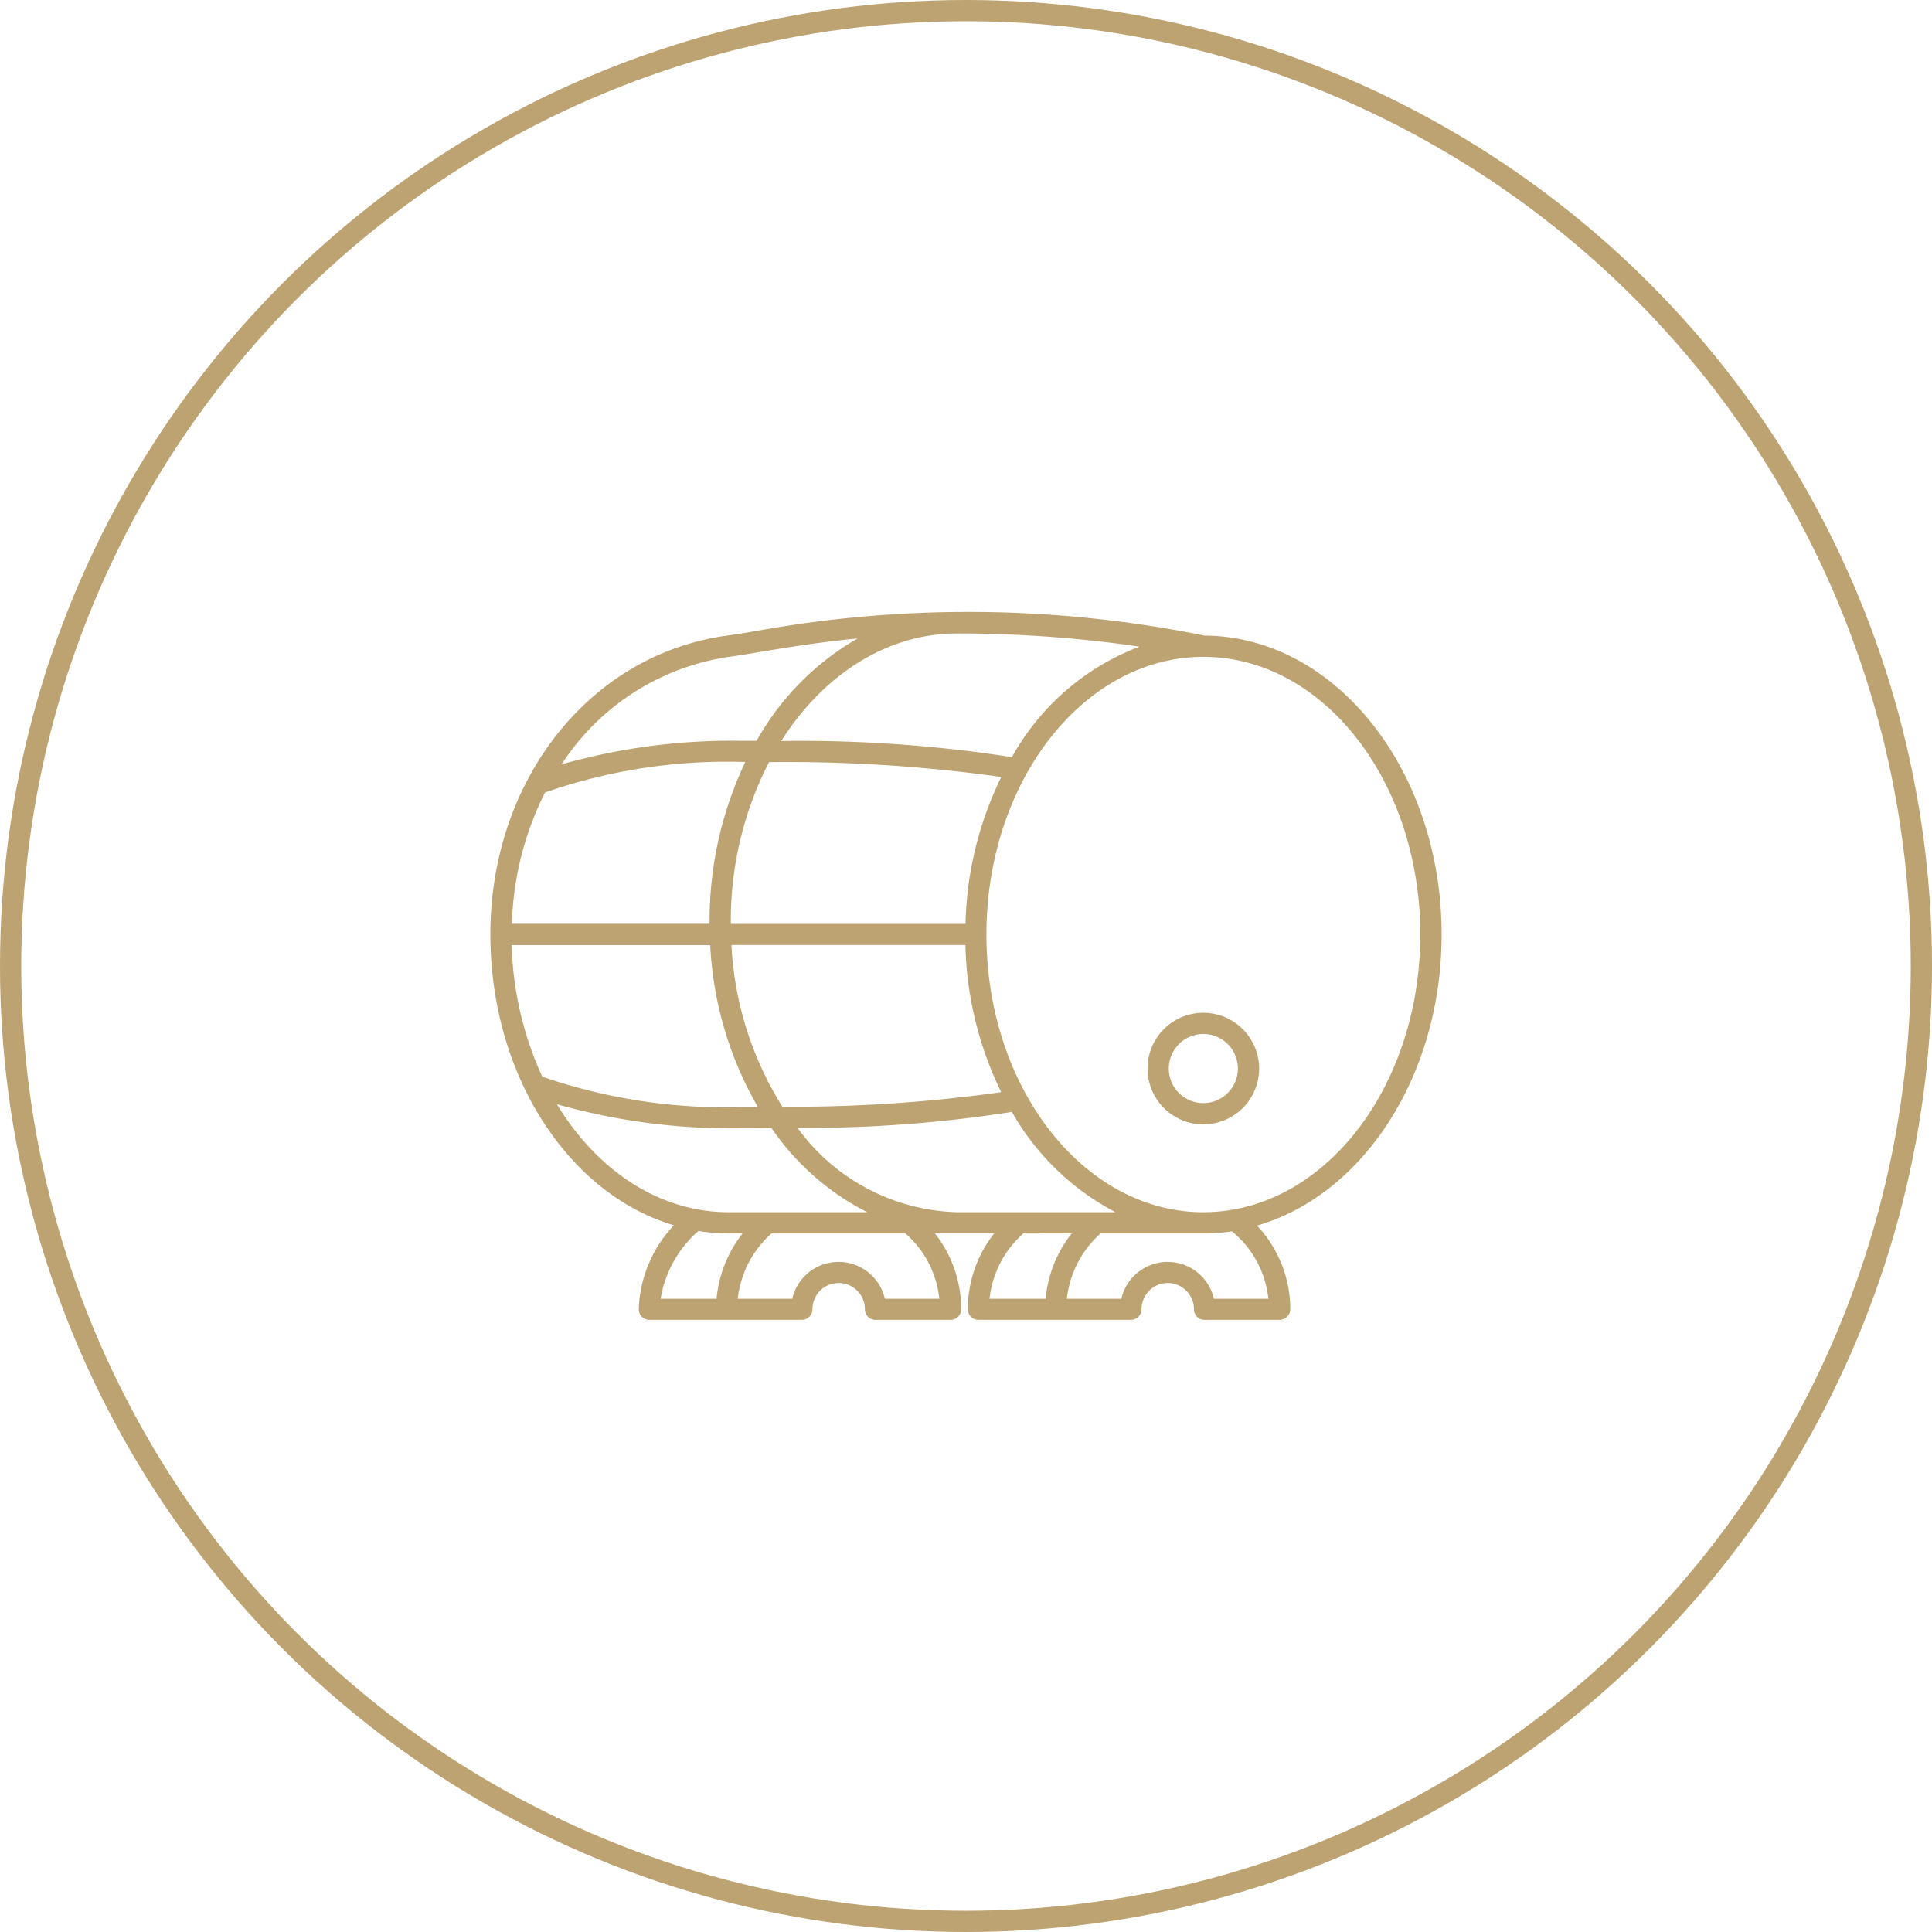 <svg xmlns="http://www.w3.org/2000/svg" width="91" height="91" viewBox="0 0 91 91">
  <g id="Group_3049" data-name="Group 3049" transform="translate(-233 -4740)">
    <g id="Ellipse_271" data-name="Ellipse 271" transform="translate(233 4740)" fill="none" stroke="#bda371" stroke-width="1">
      <circle cx="45.5" cy="45.5" r="45.5" stroke="none"/>
      <circle cx="45.5" cy="45.5" r="45" fill="none"/>
    </g>
    <g id="vintner" transform="translate(250.897 4752.173)">
      <g id="Group_3148" data-name="Group 3148" transform="translate(5.2 16.659)">
        <path id="Path_733" data-name="Path 733" d="M50.005,31.844c0-7.74-5.005-14.04-11.165-14.08a56.041,56.041,0,0,0-21.125-.215c-.525.09-.985.165-1.365.215-6.46.875-11.15,6.8-11.15,14.075,0,6.655,3.7,12.24,8.645,13.7a6.035,6.035,0,0,0-1.655,3.955.5.5,0,0,0,.5.5h7.18a.5.5,0,0,0,.5-.5,1.235,1.235,0,1,1,2.47,0,.5.5,0,0,0,.5.5h3.535a.5.5,0,0,0,.5-.5,5.746,5.746,0,0,0-1.24-3.575h2.8a5.742,5.742,0,0,0-1.245,3.575.5.5,0,0,0,.5.5h7.18a.5.5,0,0,0,.5-.5,1.235,1.235,0,1,1,2.47,0,.5.5,0,0,0,.5.5h3.535a.5.5,0,0,0,.5-.5,5.728,5.728,0,0,0-1.565-3.94C46.285,44.119,50.005,38.519,50.005,31.844Zm-22.83,13.08a9.607,9.607,0,0,1-7.51-3.975,61.812,61.812,0,0,0,10.1-.75,12.018,12.018,0,0,0,4.88,4.725Zm-8.22-4.97a15.825,15.825,0,0,1-2.4-7.615h11.02a16.656,16.656,0,0,0,1.685,6.93A70.443,70.443,0,0,1,18.955,39.954Zm-12.75-7.61h9.35A16.932,16.932,0,0,0,17.8,39.969h-.765a26.308,26.308,0,0,1-9.39-1.43A15.792,15.792,0,0,1,6.205,32.344Zm1.57-7.19a25.943,25.943,0,0,1,9.255-1.44h.18a17.418,17.418,0,0,0-1.685,7.575v.05H6.215A14.611,14.611,0,0,1,7.775,25.154Zm19.805,6.19H16.525v-.05a16.347,16.347,0,0,1,1.8-7.57,72.554,72.554,0,0,1,10.94.7A16.538,16.538,0,0,0,27.58,31.344Zm2.185-7.855a64.658,64.658,0,0,0-10.865-.76c1.955-3.085,4.94-5.065,8.275-5.065h0a59.286,59.286,0,0,1,8.6.62A11.561,11.561,0,0,0,29.765,23.489ZM16.48,18.759c.4-.055.86-.13,1.4-.22,1.19-.2,2.725-.455,4.615-.64a12.728,12.728,0,0,0-4.755,4.82h-.71a29.394,29.394,0,0,0-8.475,1.11A11.367,11.367,0,0,1,16.48,18.759ZM8.335,39.839a30.079,30.079,0,0,0,8.7,1.13c.485,0,.955-.005,1.41-.005a12.085,12.085,0,0,0,4.505,3.96h-6.53C13.13,44.924,10.21,42.929,8.335,39.839ZM15,45.809a8.857,8.857,0,0,0,1.415.115h.665A5.8,5.8,0,0,0,15.855,49H13.22A5.38,5.38,0,0,1,15,45.809ZM26.345,49H23.78a2.237,2.237,0,0,0-4.36,0H16.855a4.8,4.8,0,0,1,1.585-3.075h6.31A4.705,4.705,0,0,1,26.345,49Zm3.96-3.075H32.58A5.8,5.8,0,0,0,31.355,49H28.71A4.773,4.773,0,0,1,30.305,45.924ZM41.845,49H39.28a2.237,2.237,0,0,0-4.36,0H32.355a4.8,4.8,0,0,1,1.585-3.075h4.845a9.209,9.209,0,0,0,1.345-.1A4.726,4.726,0,0,1,41.845,49Zm-3.06-4.075c-5.635,0-10.22-5.865-10.22-13.08s4.585-13.08,10.22-13.08S49,24.629,49,31.844,44.42,44.924,38.785,44.924Z" transform="translate(-5.2 -16.659)" fill="#bda371"/>
        <path id="Path_734" data-name="Path 734" d="M69.74,54.4a2.628,2.628,0,1,0,2.625,2.63A2.633,2.633,0,0,0,69.74,54.4Zm0,4.255a1.628,1.628,0,1,1,1.625-1.625A1.632,1.632,0,0,1,69.74,58.655Z" transform="translate(-36.155 -35.529)" fill="#bda371"/>
      </g>
    </g>
  </g>
</svg>
